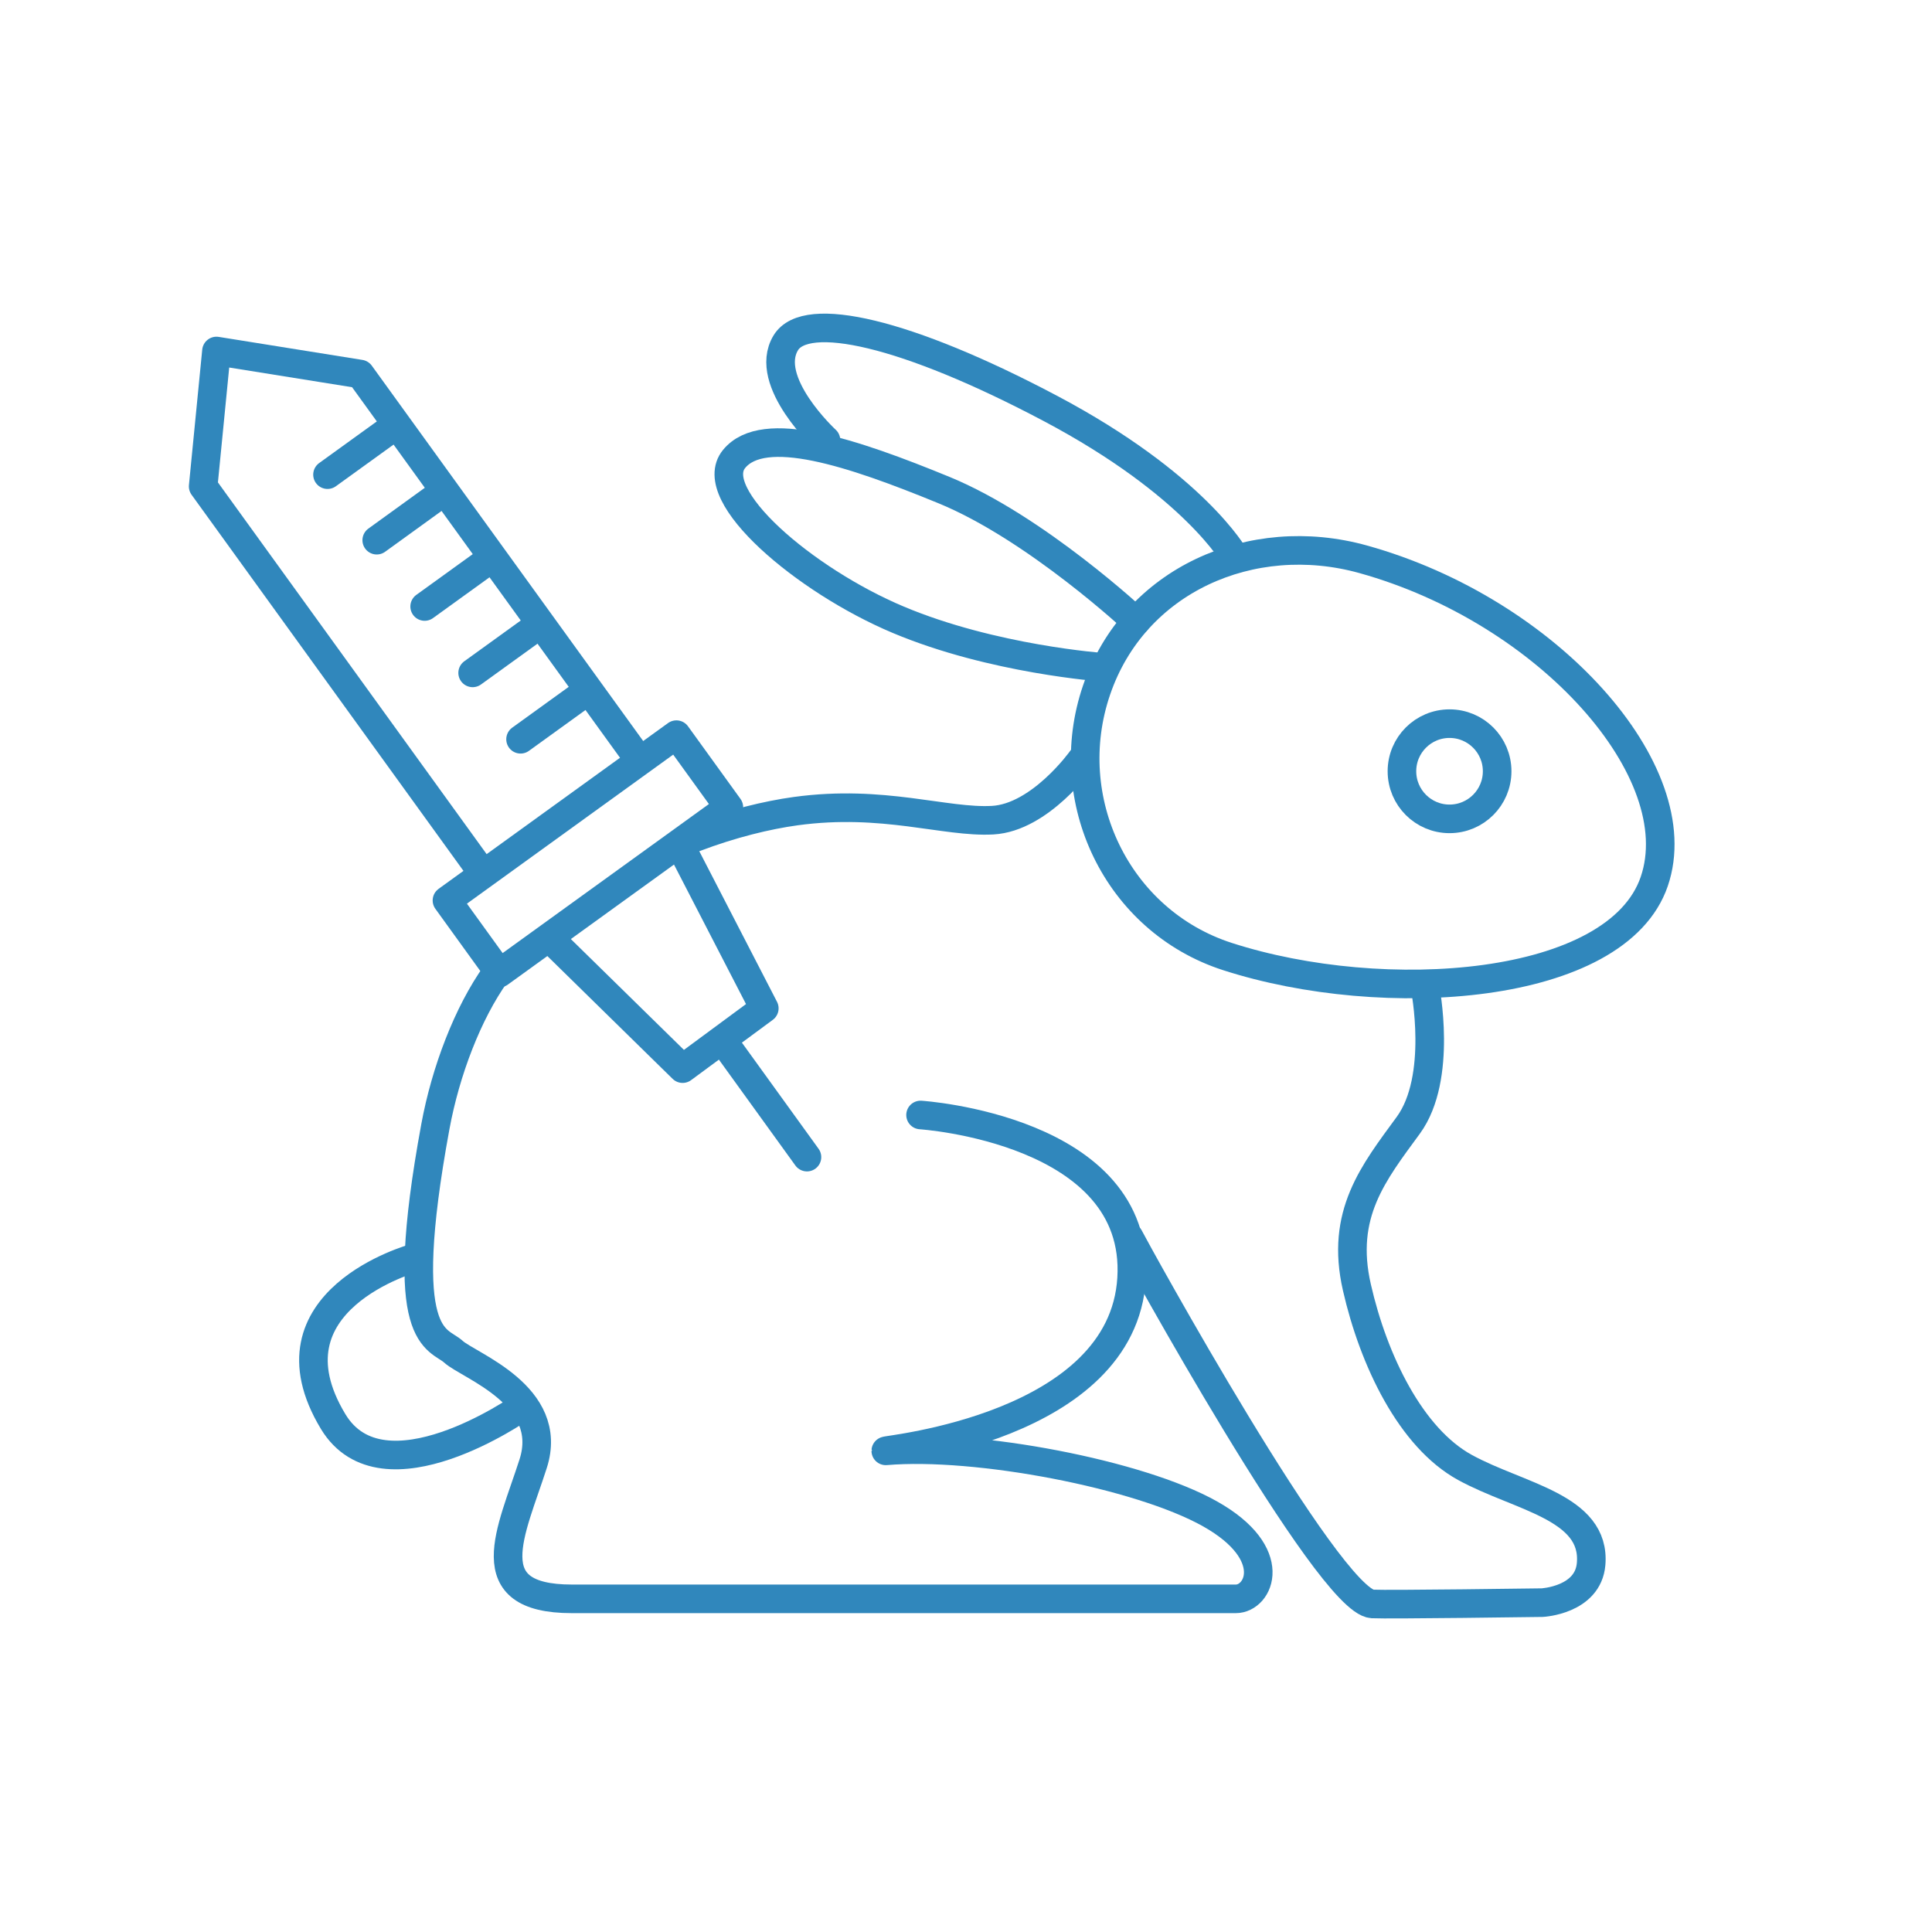 <?xml version="1.0" encoding="UTF-8"?><svg id="All_Icons" xmlns="http://www.w3.org/2000/svg" viewBox="0 0 250 250"><defs><style>.cls-1{fill:none;stroke:#3087bc;stroke-linecap:round;stroke-linejoin:round;stroke-width:3.7px;}</style></defs><path class="cls-1" d="m214.06,114.06c-4.85,14.19-35.03,16.25-55.25,9.71-14.27-4.62-21.77-20.3-16.91-34.49,4.85-14.19,20.04-20.93,34.49-16.91,23.96,6.66,42.52,27.5,37.67,41.69Z"/><path class="cls-1" d="m159.75,72.02s-5.2-9.31-23.83-19.17c-18.63-9.86-31.63-12.79-34.24-8.49-3.04,5.01,5.2,12.6,5.2,12.6"/><path class="cls-1" d="m147,80.4s-12.95-12.1-24.84-16.98c-11.89-4.88-23.35-8.7-27.17-4.03s9.13,15.71,21.23,20.8c12.25,5.16,26.54,6.16,26.54,6.16"/><circle class="cls-1" cx="187.57" cy="99.8" r="6.16"/><path class="cls-1" d="m64.15,126.02c-3.61,5.06-6.49,12.58-7.81,19.75-5.16,27.98.33,27.31,2.33,29.14s13.16,5.66,10.32,14.49c-2.83,8.83-7.49,17.49,5,17.49h85.93c3,0,5.83-5.83-3.33-10.99-9.16-5.16-30.31-9.16-41.97-8.16,0-.17,30.64-3,31.81-22.31s-27.31-21.15-27.31-21.15"/><path class="cls-1" d="m139.94,98.3s-5.33,7.49-11.49,7.83-14.14-2.72-25.48-1.17c-3.71.51-8.26,1.61-13.06,3.43"/><path class="cls-1" d="m184.4,127.78s2.33,11.66-2.16,17.82c-4.5,6.16-8.83,11.49-6.66,20.98,2.16,9.49,6.99,19.48,13.99,23.31,6.99,3.83,16.95,5.1,16.32,12.49-.4,4.7-6.33,5-6.33,5,0,0-19.99.28-21.98.17-5.66-.33-30.81-46.13-31.47-47.46"/><polyline class="cls-1" points="61.48 111.62 26.29 62.94 28.01 45.42 46.61 48.4 81.8 97.07"/><rect class="cls-1" x="57.76" y="104.7" width="36.63" height="11.59" transform="translate(-50.3 65.48) rotate(-35.85)"/><polyline class="cls-1" points="88.49 110.31 98.9 130.48 88.33 138.28 72.12 122.39"/><line class="cls-1" x1="93.52" y1="134.64" x2="104.42" y2="149.73"/><line class="cls-1" x1="50.87" y1="55.29" x2="42.38" y2="61.42"/><line class="cls-1" x1="57.24" y1="63.76" x2="48.75" y2="69.9"/><line class="cls-1" x1="63.44" y1="72.35" x2="54.95" y2="78.48"/><line class="cls-1" x1="69.65" y1="80.94" x2="61.16" y2="87.07"/><line class="cls-1" x1="75.85" y1="89.53" x2="67.36" y2="95.66"/><path class="cls-1" d="m53.58,162.79s-19.94,5.47-10.47,21.16c6.46,10.69,24.27-1.78,24.27-1.78"/></svg>